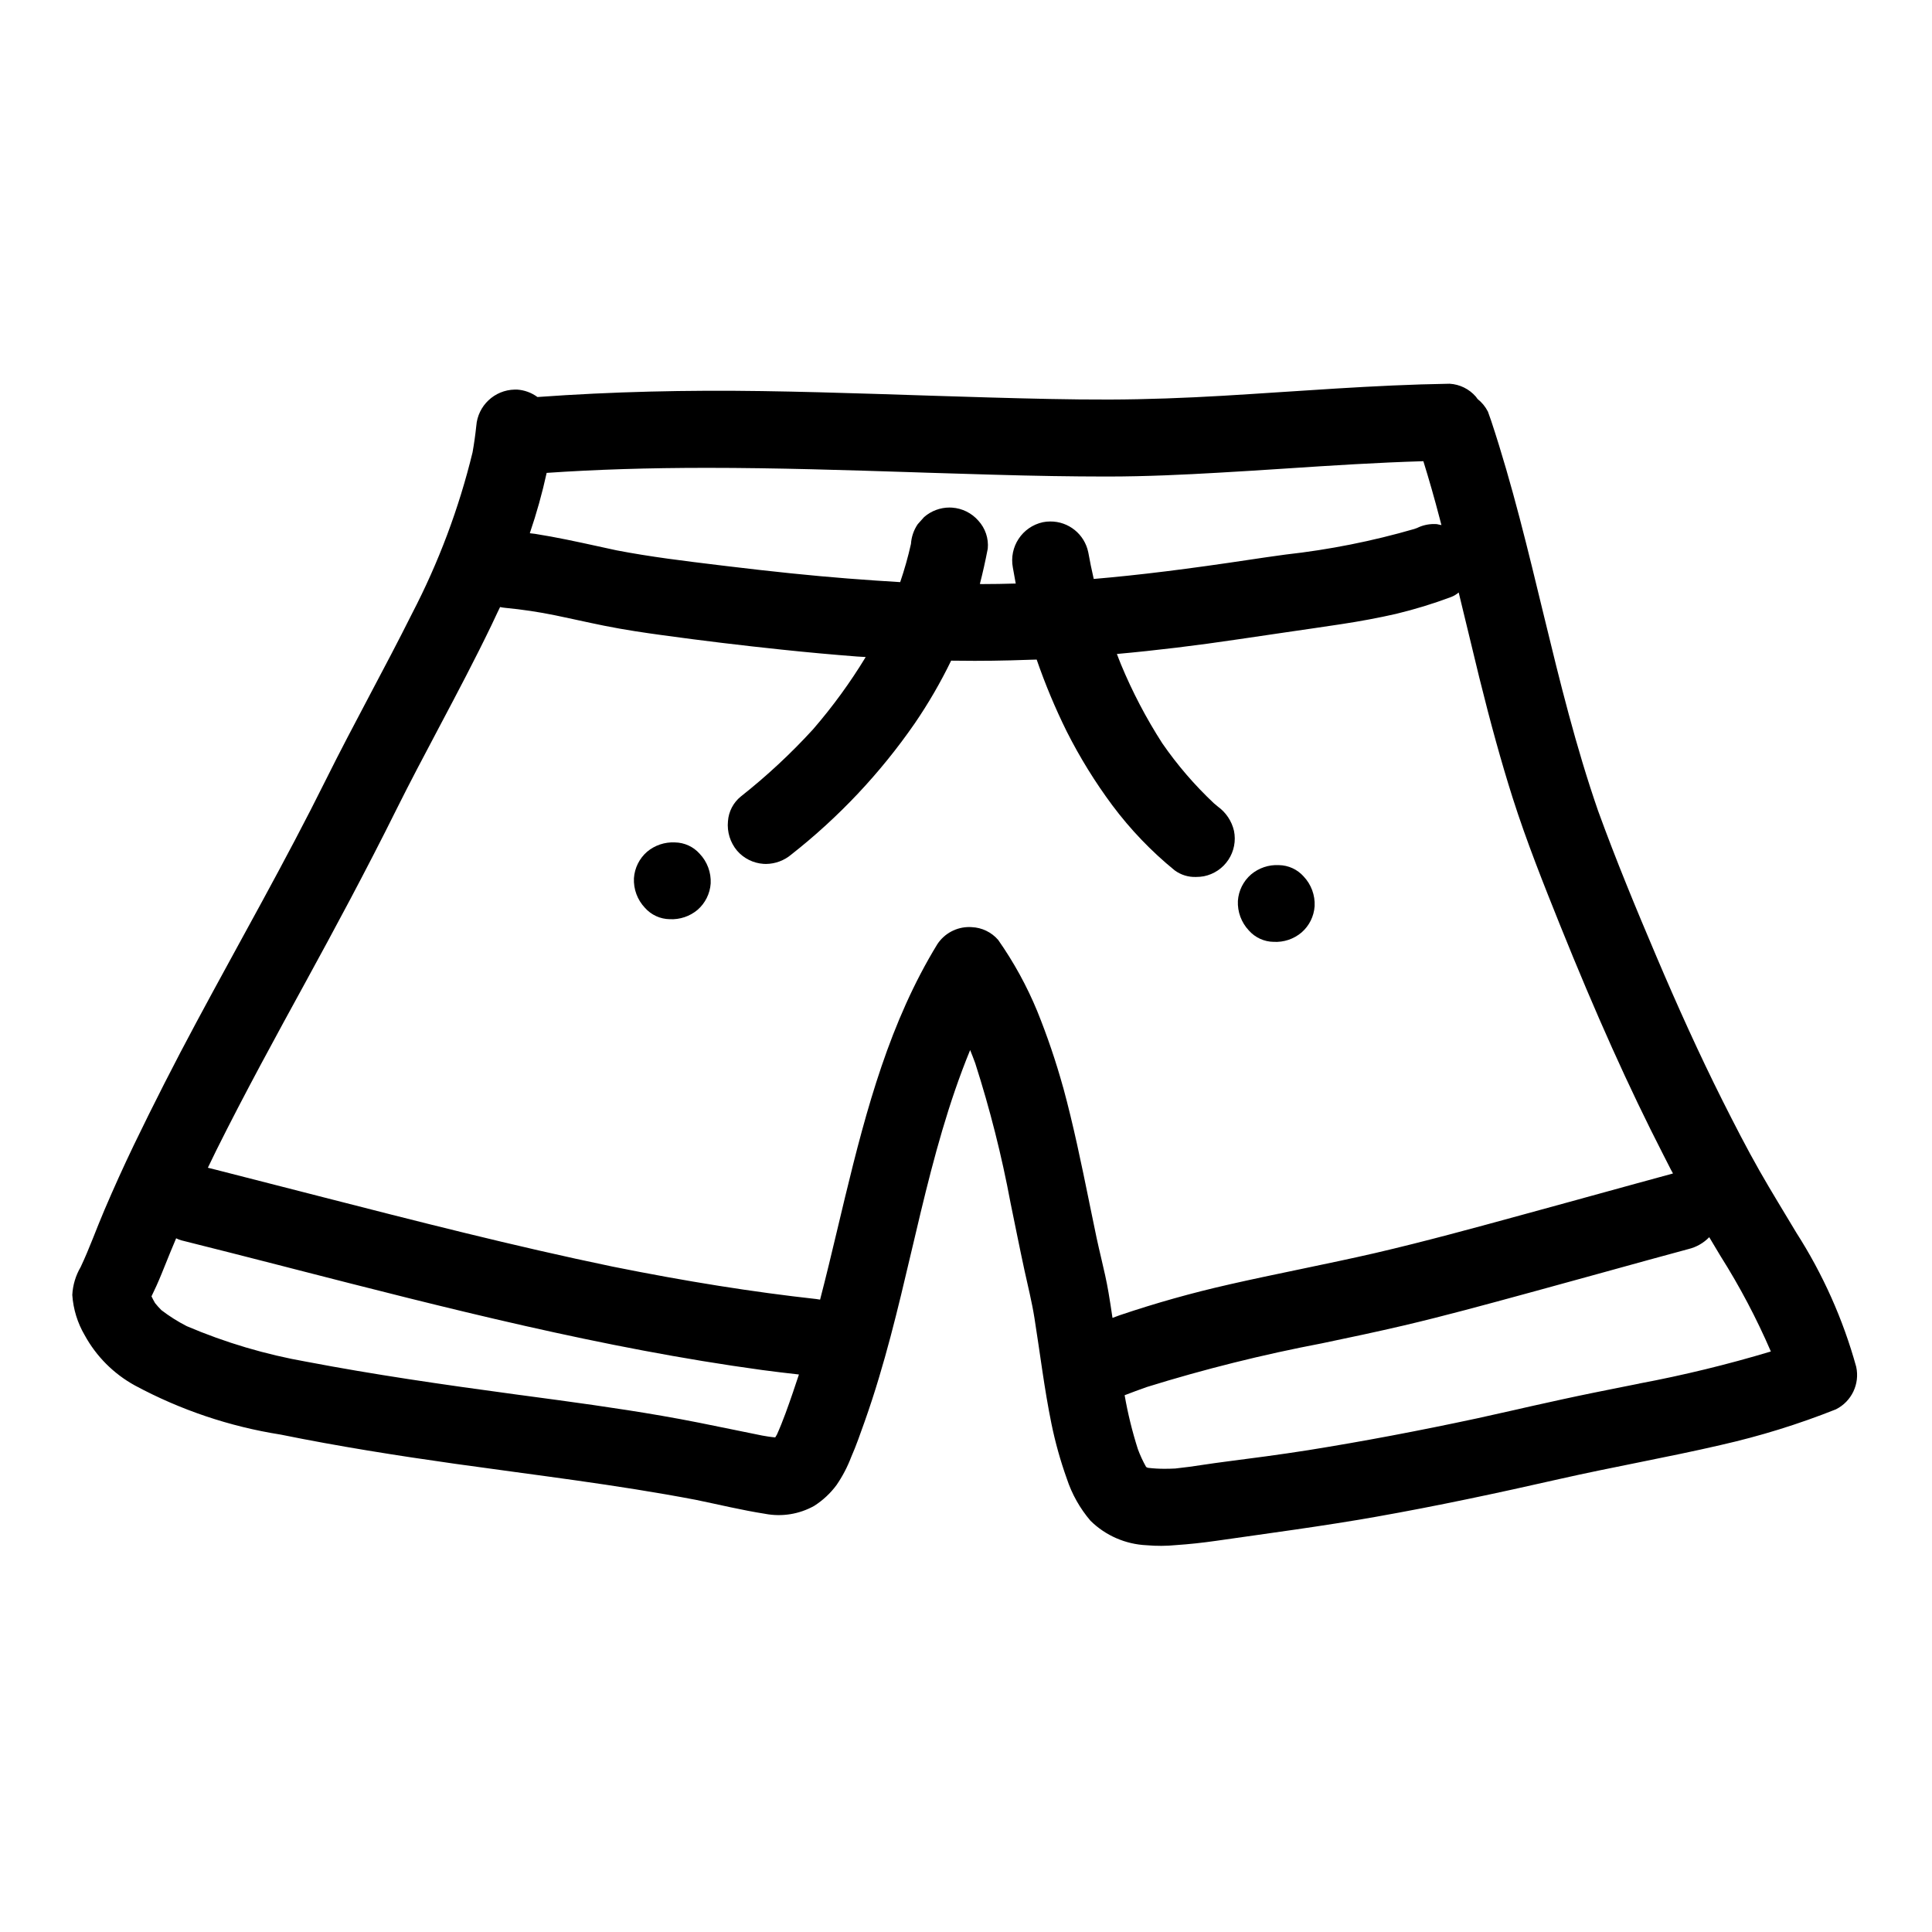 <?xml version="1.0" encoding="UTF-8"?>
<!-- Uploaded to: ICON Repo, www.svgrepo.com, Generator: ICON Repo Mixer Tools -->
<svg fill="#000000" width="800px" height="800px" version="1.1" viewBox="144 144 512 512" xmlns="http://www.w3.org/2000/svg">
 <g>
  <path d="m620.02 470.63c-3.238-5.449-6.594-10.836-9.723-16.352-3.449-6.074-6.641-12.309-9.777-18.539-6.297-12.547-12.07-25.363-17.562-38.285-5.414-12.723-10.719-25.562-15.449-38.574-11.715-33.793-17.066-69.352-28.309-103.29-0.297-0.832-0.582-1.672-0.883-2.504v0.004c-0.664-1.305-1.605-2.449-2.754-3.359-0.137-0.211-0.285-0.414-0.441-0.605-1.758-2.031-4.262-3.269-6.941-3.43h-0.102c-20.043 0.316-40.02 2.012-60.016 3.188-9.992 0.582-19.996 0.969-30.012 1-10.652 0.031-21.312-0.254-31.965-0.551-20.043-0.562-40.086-1.387-60.133-1.691-19.867-0.297-39.703 0.137-59.52 1.574h-0.004c-1.57-1.152-3.434-1.836-5.379-1.969h-0.633c-5.375 0.094-9.797 4.269-10.199 9.633-0.25 2.363-0.578 4.695-0.988 7.004v-0.004c-3.613 14.848-9.004 29.207-16.055 42.766-7.375 14.754-15.438 29.164-22.781 43.934l0.074-0.145c-10.832 21.828-22.914 43.004-34.43 64.484-5.773 10.758-11.312 21.637-16.617 32.633-2.707 5.641-5.285 11.34-7.738 17.09-2.156 5.035-3.977 10.211-6.32 15.152-1.316 2.246-2.07 4.777-2.207 7.375 0.254 3.769 1.379 7.426 3.293 10.684 3.074 5.617 7.695 10.238 13.309 13.316 12.051 6.488 25.117 10.891 38.637 13.016 15.301 3.113 30.77 5.555 46.215 7.738 21.281 3 42.629 5.512 63.762 9.543 6.129 1.254 12.234 2.754 18.41 3.711l0.004 0.004c4.43 0.84 9.012 0.102 12.953-2.09 2.309-1.465 4.328-3.344 5.953-5.543 1.586-2.309 2.887-4.801 3.883-7.418 1.344-3.039 2.418-6.199 3.543-9.328 1.375-3.883 2.648-7.789 3.824-11.73 8.66-28.707 12.723-58.988 24.156-86.797 0.477 1.18 0.938 2.363 1.375 3.562h-0.004c3.883 12.105 7 24.441 9.332 36.938 1.227 5.953 2.402 11.91 3.691 17.855 0.914 4.219 1.969 8.371 2.644 12.633 1.492 9.355 2.609 18.754 4.508 28.043 1.012 4.945 2.375 9.812 4.074 14.566 1.348 4.09 3.481 7.879 6.281 11.152 3.992 3.93 9.301 6.234 14.895 6.481 2.586 0.227 5.184 0.215 7.766-0.039 3.543-0.238 7.086-0.625 10.598-1.129 14.125-2.031 28.273-3.883 42.348-6.367 16.25-2.871 32.406-6.32 48.5-9.977 14.27-3.231 28.695-5.758 42.941-9.055v-0.004c10.391-2.348 20.586-5.504 30.484-9.445 4.16-2.082 6.375-6.719 5.383-11.266-3.481-12.594-8.84-24.59-15.895-35.59zm-331.15-201.31c13.016-0.895 26.926-1.336 42.508-1.336 18.469 0 37.062 0.605 55.051 1.18l3.383 0.113c5.676 0.184 11.348 0.355 17.02 0.512 11.652 0.34 21.172 0.488 29.965 0.496h0.758c10.18 0 20.5-0.504 29.246-1.008 5.953-0.328 11.898-0.719 18.02-1.117 11.879-0.789 24.156-1.574 36.355-1.938l0.039 0.027c1.504 4.852 2.922 9.793 4.301 15.082 0.16 0.59 0.309 1.18 0.465 1.777v0.043l-0.574-0.113-0.637-0.141c-0.238 0-0.473-0.023-0.711-0.023-1.57-0.008-3.121 0.352-4.527 1.047l-0.371 0.133-0.359 0.129h0.004c-11.141 3.227-22.531 5.492-34.055 6.773l-1.27 0.176c-2.609 0.359-5.215 0.727-7.816 1.125-16.867 2.543-29.758 4.144-41.812 5.172-0.543-2.363-1.031-4.723-1.453-7.086h-0.004c-0.984-4.773-5.207-8.188-10.082-8.145-0.648 0-1.297 0.062-1.934 0.191-5.477 1.191-9.004 6.527-7.961 12.031 0.234 1.32 0.484 2.633 0.719 3.988l0.043 0.191v0.043c-2.992 0.09-5.988 0.145-8.992 0.145l-0.332-0.02h-0.184c0.75-2.898 1.441-5.969 2.098-9.375v0.004c0.254-2.707-0.648-5.394-2.484-7.398-1.773-2.039-4.285-3.285-6.984-3.473-0.223 0-0.457-0.023-0.688-0.023-2.457 0.004-4.832 0.895-6.691 2.504l-0.184 0.199-1.555 1.742v0.004c-1.039 1.543-1.648 3.336-1.77 5.191-0.762 3.414-1.715 6.785-2.844 10.098v0.027c-4.137-0.238-8.57-0.547-13.961-0.961-9.621-0.758-19.746-1.801-31.883-3.269l-2.191-0.266c-8.938-1.082-18.195-2.199-27.188-3.938l-4.961-1.082c-5.402-1.18-10.984-2.398-16.586-3.277-0.445-0.066-0.902-0.102-1.348-0.16v-0.043h-0.039c1.789-5.231 3.277-10.555 4.457-15.953zm65.363 243.4-0.074 0.207c-1.285 3.719-2.613 7.57-4.269 11.258-0.133 0.238-0.273 0.48-0.449 0.742-1.262-0.109-2.504-0.32-3.434-0.488-1.797-0.363-3.582-0.727-5.367-1.094l-1.938-0.395c-5.953-1.223-12.707-2.617-19.285-3.746-12.07-2.094-24.402-3.75-36.348-5.348l-0.652-0.09-0.688-0.086c-21.117-2.848-38.781-5.434-56.367-8.785h-0.008c-10.949-1.918-21.637-5.086-31.859-9.449-2.363-1.207-4.609-2.625-6.715-4.238-0.602-0.594-1.168-1.227-1.695-1.887-0.328-0.566-0.637-1.152-0.938-1.781 0.789-1.602 1.762-3.719 2.656-5.926l0.812-2.004c1-2.477 2-4.961 3.062-7.445l-0.004-0.008c0.461 0.242 0.941 0.43 1.441 0.559 8.906 2.219 17.809 4.508 26.715 6.785l2.664 0.688c40.48 10.395 82.262 21.121 124.47 26.879 3.231 0.438 6.477 0.812 9.719 1.18v0.039h0.031c-0.488 1.484-0.984 2.957-1.488 4.422zm84.625-19.457v-0.027h-0.039c-0.328-2.234-0.664-4.469-1.047-6.691-0.504-3.012-1.215-6.051-1.922-9.055-0.426-1.812-0.852-3.617-1.238-5.434-0.656-3.098-1.277-6.195-1.922-9.297l-0.055-0.293c-2.039-9.977-4.16-20.297-6.887-30.309l-0.008 0.008c-1.902-6.852-4.188-13.59-6.852-20.18-2.746-6.66-6.223-12.996-10.359-18.895-1.77-2.051-4.309-3.277-7.016-3.387-0.191-0.02-0.383-0.031-0.578-0.027-3.422-0.031-6.629 1.672-8.52 4.527-12.574 20.562-18.762 43.492-24.488 67.145-0.715 2.945-1.418 5.891-2.113 8.84-1.414 5.938-2.883 12.086-4.469 18.18v0.047c-0.332-0.07-0.664-0.121-1-0.156-16.715-1.844-34.375-4.648-53.992-8.594-26.109-5.418-52.383-12.156-77.781-18.664l-0.504-0.133-4.285-1.098c-7.582-1.945-15.168-3.887-22.766-5.828l-1.898-0.473h-0.035c0.738-1.539 1.484-3.078 2.234-4.609 7.551-15.168 15.82-30.277 23.832-44.91l0.527-0.973c6.609-12.086 15.262-28.094 23.512-44.727 3.449-6.918 7.129-13.879 10.699-20.617l0.414-0.789 0.348-0.656c4.566-8.633 9.289-17.562 13.598-26.52 0.527-1.113 1.059-2.223 1.574-3.344l0.703-1.449v-0.004c0.469 0.102 0.945 0.176 1.426 0.219 4.418 0.422 8.809 1.078 13.156 1.969l4.637 0.984 1.367 0.297c2.328 0.504 4.664 1.008 7.004 1.48 5.434 1.098 11.02 1.906 15.242 2.481 10.594 1.465 21.297 2.754 31.828 3.856 6.809 0.719 13.383 1.316 19.988 1.828 0.734 0.051 1.477 0.078 2.211 0.129l-0.027 0.047h0.047l-0.008-0.004c-4.102 6.75-8.762 13.145-13.93 19.117-5.887 6.441-12.289 12.395-19.137 17.801-1.996 1.617-3.234 3.992-3.414 6.555-0.277 2.832 0.598 5.652 2.43 7.828 1.773 2.039 4.285 3.289 6.984 3.473 0.234 0 0.465 0.023 0.695 0.023 2.453-0.031 4.82-0.918 6.691-2.504 12.562-9.871 23.574-21.566 32.668-34.703 3.633-5.309 6.867-10.879 9.676-16.668 2.082 0.031 4.164 0.047 6.25 0.047 3.176 0 6.352-0.043 9.523-0.125 1.793-0.043 3.586-0.105 5.387-0.168l1.504-0.039 0.004-0.004c2.25 6.516 4.91 12.883 7.965 19.059 3.465 6.863 7.512 13.418 12.098 19.586 4.773 6.387 10.312 12.168 16.496 17.207 1.637 1.211 3.637 1.832 5.676 1.758 0.695 0.004 1.395-0.059 2.082-0.184 2.656-0.535 4.992-2.106 6.488-4.367 1.496-2.258 2.031-5.019 1.484-7.676-0.602-2.578-2.109-4.852-4.254-6.406l-0.531-0.449-0.535-0.441c-5.117-4.809-9.707-10.148-13.699-15.926-4.25-6.613-7.906-13.594-10.922-20.859-0.395-0.918-0.715-1.863-1.086-2.785 10.234-0.922 21.137-2.238 32.371-3.918 3.051-0.457 6.109-0.898 9.164-1.348l3.328-0.488c4.902-0.711 9.809-1.422 14.703-2.164 4.894-0.742 9.801-1.656 14.41-2.707 4.961-1.195 9.84-2.691 14.621-4.481 0.715-0.277 1.383-0.68 1.965-1.18l0.023 0.023 1.27 5.258 1.027 4.238 0.305 1.254c0.941 3.898 1.887 7.793 2.828 11.691 3.051 12.332 5.856 22.465 8.84 31.883 3.707 11.664 8.379 23.312 12.5 33.586 9.562 23.773 18.293 43.207 27.496 61.168l0.441 0.855c0.504 0.977 1.016 1.969 1.504 2.953 0.184 0.352 0.395 0.688 0.566 1.035h-0.062l0.02 0.031c-6.555 1.773-13.09 3.586-19.637 5.383l-3.727 1.023-1.641 0.457c-4.594 1.266-9.188 2.523-13.777 3.773l-0.789 0.215c-12.863 3.523-26.164 7.164-39.359 10.234-6.297 1.449-12.754 2.793-18.988 4.098l-0.629 0.133-0.703 0.145c-6.027 1.254-12.25 2.555-18.336 3.938l0.004 0.004c-9.809 2.215-19.492 4.938-29.016 8.156-0.609 0.234-1.242 0.473-1.879 0.695zm139.57 17.402-3.965 0.789c-5.344 1.062-10.867 2.168-16.414 3.379-2.676 0.574-5.332 1.18-8 1.766l-2.195 0.496-1.711 0.395c-3.543 0.789-7.059 1.574-10.586 2.363-15.625 3.352-30.309 6.121-44.871 8.457-7.477 1.18-15.082 2.168-21.797 3.031l-0.496 0.066c-1.68 0.211-3.363 0.461-5.031 0.707l-0.238 0.031c-2.516 0.395-5.117 0.758-7.684 1.027-0.945 0.047-1.891 0.07-2.82 0.07h-0.012c-1.445 0.004-2.891-0.078-4.328-0.25l-0.238-0.07-0.164-0.086-0.059-0.02v-0.023l-0.082-0.039h-0.004c-0.855-1.516-1.586-3.094-2.188-4.727-1.484-4.652-2.648-9.398-3.492-14.211v-0.074c1.934-0.746 3.887-1.469 5.84-2.16 15.25-4.738 30.758-8.605 46.445-11.59l0.293-0.062c7.086-1.48 14.367-3.016 21.508-4.691 10.895-2.566 21.785-5.551 32.316-8.422l4.215-1.152c3.938-1.078 7.871-2.16 11.809-3.246l5.207-1.434 1.074-0.297c6.894-1.906 13.777-3.809 20.664-5.664h-0.004c2.109-0.504 4.031-1.594 5.539-3.148l0.031 0.031c0.977 1.645 1.969 3.301 2.961 4.953v-0.004c5.102 8.074 9.562 16.535 13.348 25.301-11.473 3.449-23.121 6.285-34.895 8.496z"/>
  <path d="m481.52 393.6c2.695 0.148 5.34-0.738 7.402-2.481 2.039-1.77 3.289-4.285 3.469-6.981 0.145-2.914-0.91-5.754-2.914-7.871-1.668-1.875-4.039-2.961-6.547-3-2.691-0.145-5.336 0.742-7.398 2.481-2.043 1.773-3.293 4.289-3.477 6.984-0.137 2.914 0.918 5.754 2.922 7.871 1.664 1.875 4.039 2.961 6.543 2.996z"/>
  <path d="m322.87 367.25c-2.691-0.141-5.336 0.746-7.398 2.481-2.039 1.777-3.285 4.289-3.473 6.988-0.141 2.91 0.914 5.754 2.922 7.871 1.664 1.875 4.039 2.965 6.547 3.004 2.691 0.141 5.336-0.746 7.398-2.481 2.039-1.777 3.285-4.289 3.473-6.988 0.141-2.91-0.914-5.758-2.922-7.871-1.664-1.875-4.039-2.965-6.547-3.004z"/>
 </g>
</svg>